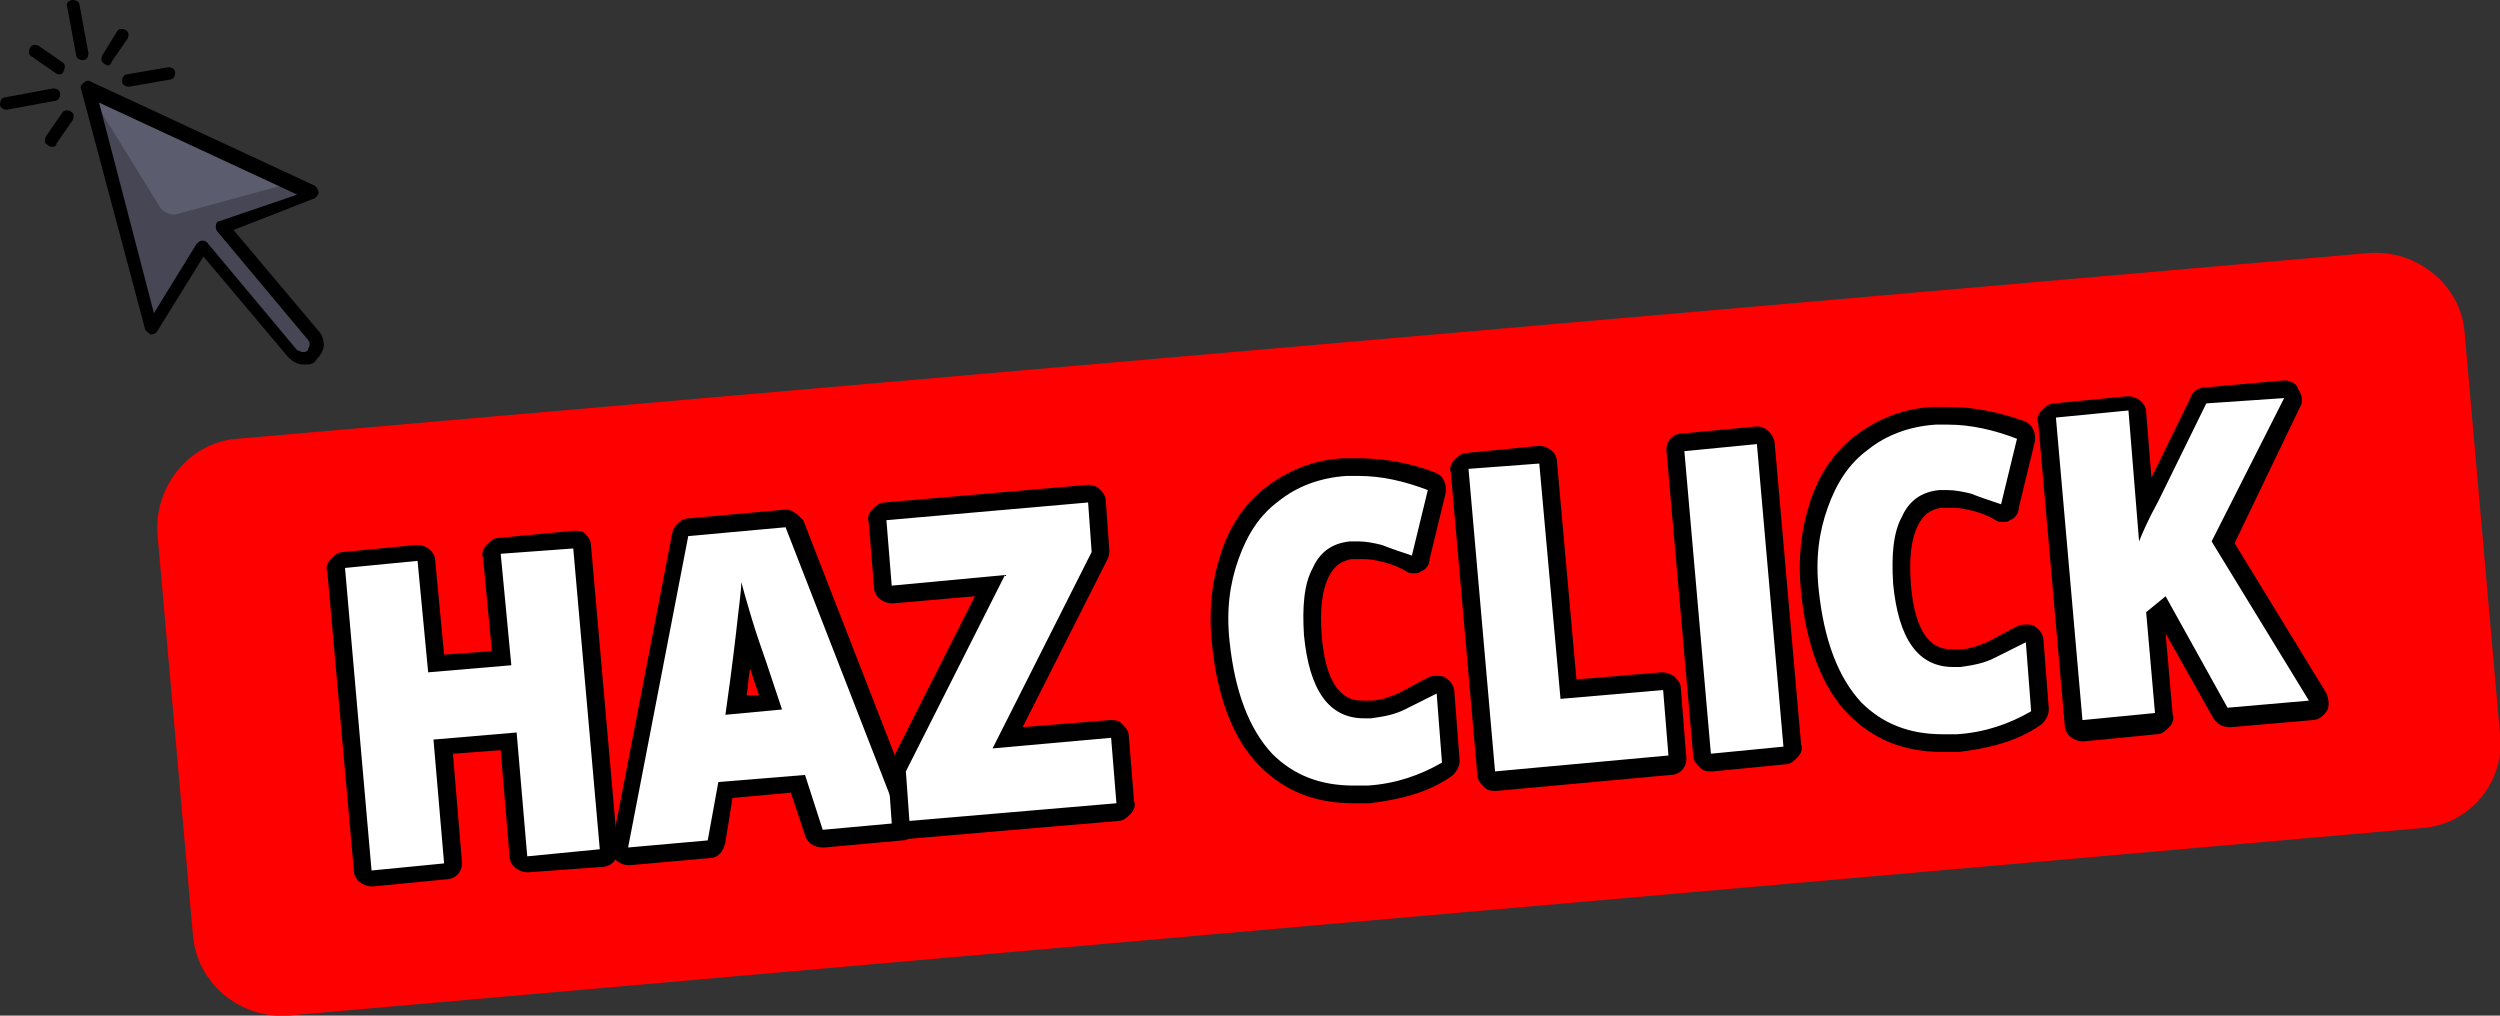 <?xml version="1.0" encoding="utf-8"?>
<!-- Generator: Adobe Illustrator 25.2.0, SVG Export Plug-In . SVG Version: 6.00 Build 0)  -->
<svg version="1.1" id="haz-clic" xmlns="http://www.w3.org/2000/svg" xmlns:xlink="http://www.w3.org/1999/xlink" x="0px" y="0px"
	 viewBox="0 0 141.3 57.4" style="enable-background:new 0 0 141.3 57.4;" xml:space="preserve">
<rect x="0" y="0" width="141.3" height="57.4" fill="#333333" stroke="none"/>
<style type="text/css">
	.st0{fill:#5B5D6E;}
	.st1{fill:#464655;}
	.st2{fill:#FE0000;}
	.st3{fill:#FFFFFF;}
</style>
<g id="ul">
	<path class="st0" d="M12.6,12.8l4.5-1.7c0.2-0.1,0.2-0.4,0-0.5L4.9,5l3.4,12.9c0.1,0.2,0.4,0.3,0.5,0.1l2.5-4.1l5.1,6
		c0.3,0.3,0.7,0.4,1.1,0.2c0.4-0.3,0.5-0.8,0.2-1.2L12.6,12.8z"/>
	<path class="st1" d="M11.4,13.9l5.1,6c0.3,0.3,0.7,0.4,1.1,0.2c0.4-0.3,0.5-0.8,0.2-1.2l-5.1-6.1l4.5-1.7c0.2-0.1,0.2-0.4,0-0.5
		l-0.6-0.3L10,12.1c-0.3,0.1-0.7-0.1-0.9-0.3L4.9,5l3.4,12.9c0.1,0.2,0.4,0.3,0.5,0.1L11.4,13.9z"/>
	<path d="M17.8,10.5L5.1,4.6C5,4.5,4.8,4.6,4.7,4.7C4.6,4.8,4.5,4.9,4.6,5.1l3.6,13.5c0,0.1,0.2,0.2,0.3,0.3c0.1,0,0.3,0,0.4-0.2
		l2.6-4.2l4.8,5.7c0.2,0.2,0.5,0.4,0.8,0.4c0.1,0,0.2,0,0.3,0c0.2,0,0.4-0.1,0.5-0.3c0.2-0.2,0.4-0.5,0.4-0.8c0-0.3-0.1-0.6-0.3-0.8
		L13.2,13l4.6-1.8c0.1-0.1,0.2-0.2,0.2-0.3C18,10.7,17.9,10.6,17.8,10.5z M12.4,12.5c-0.1,0-0.2,0.1-0.2,0.3c0,0.1,0,0.2,0.1,0.3
		l5.1,6.1c0.1,0.1,0.1,0.2,0.1,0.3c0,0.1-0.1,0.2-0.1,0.3c-0.1,0.1-0.2,0.1-0.3,0.1c-0.1,0-0.2-0.1-0.3-0.1l-5.1-6.1
		c-0.1-0.1-0.2-0.1-0.3-0.1l0,0c-0.1,0-0.2,0.1-0.3,0.2l-2.4,3.9L5.6,5.8L16.8,11L12.4,12.5z"/>
	<path d="M4.7,3.4C4.9,3.4,5,3.2,5,3L4.5,0.3C4.5,0.1,4.3,0,4.1,0C3.9,0,3.7,0.2,3.8,0.4l0.5,2.7C4.3,3.3,4.5,3.4,4.7,3.4z"/>
	<path d="M6.9,4.6c0,0.2,0.2,0.3,0.4,0.3l2.3-0.4c0.2,0,0.3-0.2,0.3-0.4c0-0.2-0.2-0.3-0.4-0.3L7.2,4.2C7,4.2,6.9,4.4,6.9,4.6z"/>
	<path d="M3.4,5.3C3.4,5.1,3.2,5,3,5L0.3,5.5C0.1,5.5,0,5.7,0,5.9c0,0.2,0.2,0.3,0.4,0.3l2.7-0.5C3.3,5.7,3.4,5.5,3.4,5.3z"/>
	<path d="M2.2,2.6C2,2.5,1.8,2.5,1.7,2.7C1.6,2.9,1.6,3.1,1.8,3.2l1.3,0.9c0.1,0.1,0.2,0.1,0.3,0.1S3.6,4.1,3.6,4
		c0.1-0.2,0.1-0.4-0.1-0.5L2.2,2.6z"/>
	<path d="M3.5,6.4L2.6,7.7C2.5,7.9,2.5,8.1,2.7,8.2C2.8,8.3,2.9,8.3,3,8.3s0.2-0.1,0.2-0.2l0.9-1.3C4.2,6.6,4.2,6.4,4,6.3
		C3.9,6.2,3.6,6.2,3.5,6.4z"/>
	<path d="M6.1,3.7c0.1,0,0.2-0.1,0.2-0.2l0.9-1.3C7.3,2,7.3,1.8,7.1,1.7C6.9,1.6,6.7,1.6,6.6,1.8L5.8,3.1C5.7,3.3,5.7,3.5,5.9,3.6
		C6,3.7,6.1,3.7,6.1,3.7z"/>
</g>
<g id="boton">
	<path class="st2" d="M136.9,46.8L16.3,57.4c-2.7,0.2-5.2-1.8-5.4-4.6l-2-22.6c-0.2-2.7,1.8-5.2,4.5-5.4l120.5-10.5
		c2.7-0.2,5.2,1.8,5.4,4.5l2,22.7C141.6,44.2,139.6,46.6,136.9,46.8z"/>
	<g>
		<g>
			<path class="st3" d="M21,49.7c-0.1,0-0.2,0-0.3-0.1c-0.1-0.1-0.2-0.2-0.2-0.3L19,32.1c0-0.1,0-0.3,0.1-0.4
				c0.1-0.1,0.2-0.2,0.3-0.2c0,0,4.1-0.4,4.1-0.4c0.3,0,0.5,0.2,0.5,0.5l0.5,5.8l3.7-0.3l-0.5-5.8c0-0.3,0.2-0.5,0.5-0.5
				c0,0,4.1-0.4,4.1-0.4c0.1,0,0.2,0,0.3,0.1c0.1,0.1,0.2,0.2,0.2,0.3L34.4,48c0,0.3-0.2,0.5-0.5,0.5c0,0-4.1,0.4-4.1,0.4
				c-0.1,0-0.2,0-0.3-0.1c-0.1-0.1-0.2-0.2-0.2-0.3L28.8,42L25,42.3l0.6,6.5c0,0.3-0.2,0.5-0.5,0.5C25.2,49.3,21,49.7,21,49.7z"/>
			<path d="M32.4,31L33.9,48l-4.1,0.4l-0.6-7l-4.7,0.4l0.6,7L21,49.2l-1.5-17.1l4.1-0.4l0.6,6.3l4.7-0.4l-0.6-6.3L32.4,31 M32.4,30
				C32.4,30,32.4,30,32.4,30l-4.2,0.4c-0.3,0-0.5,0.2-0.7,0.4c-0.2,0.2-0.3,0.5-0.2,0.7l0.5,5.3L25.1,37l-0.5-5.3
				c0-0.5-0.5-0.9-1-0.9c0,0-0.1,0-0.1,0l-4.1,0.4c-0.3,0-0.5,0.2-0.7,0.4c-0.2,0.2-0.3,0.5-0.2,0.7L20,49.2c0,0.5,0.5,0.9,1,0.9
				c0,0,0.1,0,0.1,0l4.1-0.4c0.6,0,1-0.5,0.9-1.1l-0.5-6l2.7-0.2l0.5,6c0,0.5,0.5,0.9,1,0.9c0,0,0.1,0,0.1,0L34,49
				c0.6,0,1-0.5,0.9-1.1l-1.5-17.1c0-0.3-0.2-0.5-0.4-0.7C32.9,30,32.7,30,32.4,30L32.4,30z"/>
		</g>
		<g>
			<path class="st3" d="M35.5,48.4c-0.1,0-0.3-0.1-0.4-0.2c-0.1-0.1-0.1-0.3-0.1-0.4l3.4-17.6c0-0.2,0.2-0.4,0.4-0.4
				c0,0,5.4-0.5,5.5-0.5c0.2,0,0.4,0.1,0.5,0.3l6.5,16.7c0.1,0.1,0,0.3,0,0.4C51.2,46.9,51,47,50.9,47c0,0-4.5,0.4-4.5,0.4
				c-0.2,0-0.4-0.1-0.5-0.3L45,44.3l-4.1,0.4l-0.4,2.9c0,0.2-0.2,0.4-0.5,0.4C40,48,35.6,48.4,35.5,48.4z M42.2,35.5
				c-0.1,0.9-0.3,2.4-0.6,4.4l1.9-0.2l-0.7-2.1C42.6,37,42.4,36.3,42.2,35.5z"/>
			<path d="M44.4,29.8l6.5,16.7l-4.4,0.4l-1-3.1l-4.9,0.4L40,47.5l-4.5,0.4l3.4-17.6L44.4,29.8 M41,40.4l3.2-0.3l-0.9-2.7
				c-0.2-0.6-0.5-1.4-0.8-2.4c-0.3-1-0.5-1.7-0.6-2.1c0,0.4-0.1,1.1-0.2,2C41.6,35.8,41.4,37.6,41,40.4 M44.4,28.8
				C44.3,28.8,44.3,28.8,44.4,28.8l-5.5,0.5c-0.4,0-0.8,0.4-0.9,0.8l-3.4,17.6c-0.1,0.3,0,0.6,0.2,0.9c0.2,0.2,0.5,0.3,0.7,0.3
				c0,0,0.1,0,0.1,0l4.5-0.4c0.5,0,0.8-0.4,0.9-0.9l0.4-2.5l3.3-0.3l0.8,2.4c0.1,0.4,0.5,0.7,1,0.7c0,0,0.1,0,0.1,0l4.4-0.4
				c0.3,0,0.6-0.2,0.8-0.5c0.2-0.3,0.2-0.6,0.1-0.9l-6.5-16.7C45.1,29.1,44.8,28.8,44.4,28.8L44.4,28.8z M42.2,39.3
				c0.1-0.6,0.1-1.1,0.2-1.5l0.5,1.5L42.2,39.3L42.2,39.3z"/>
		</g>
		<g>
			<path class="st3" d="M51.5,47c-0.3,0-0.5-0.2-0.5-0.5l-0.2-2.8c0-0.1,0-0.2,0.1-0.3l5.2-10.3c0,0-5.5,0.5-5.5,0.5
				c-0.1,0-0.2,0-0.3-0.1c-0.1-0.1-0.2-0.2-0.2-0.3l-0.3-3.7c0-0.3,0.2-0.5,0.5-0.5c0,0,11.4-1,11.4-1c0.1,0,0.2,0,0.3,0.1
				c0.1,0.1,0.2,0.2,0.2,0.3l0.2,2.8c0,0.1,0,0.2-0.1,0.3L57,41.8c0,0,5.8-0.5,5.8-0.5c0.1,0,0.2,0,0.3,0.1c0.1,0.1,0.2,0.2,0.2,0.3
				l0.3,3.7c0,0.3-0.2,0.5-0.5,0.5C63.2,46,51.5,47,51.5,47z"/>
			<path d="M61.5,28.4l0.2,2.8l-5.6,11.1l6.7-0.6l0.3,3.7l-11.7,1l-0.2-2.8l5.6-11.1l-6.4,0.6l-0.3-3.7L61.5,28.4 M61.5,27.4
				C61.5,27.4,61.4,27.4,61.5,27.4l-11.5,1c-0.3,0-0.5,0.2-0.7,0.4c-0.2,0.2-0.3,0.5-0.2,0.7l0.3,3.7c0,0.5,0.5,0.9,1,0.9
				c0,0,0.1,0,0.1,0l4.6-0.4l-4.8,9.5c-0.1,0.2-0.1,0.4-0.1,0.5l0.2,2.8c0,0.5,0.5,0.9,1,0.9c0,0,0.1,0,0.1,0l11.7-1
				c0.3,0,0.5-0.2,0.7-0.4c0.2-0.2,0.3-0.5,0.2-0.7l-0.3-3.7c0-0.3-0.2-0.5-0.4-0.7c-0.2-0.2-0.4-0.2-0.6-0.2c0,0-0.1,0-0.1,0
				l-4.9,0.4l4.8-9.5c0.1-0.2,0.1-0.4,0.1-0.5l-0.2-2.8c0-0.3-0.2-0.5-0.4-0.7C62,27.5,61.7,27.4,61.5,27.4L61.5,27.4z"/>
		</g>
		<g>
			<path class="st3" d="M76.5,45c-2,0-3.7-0.7-4.9-2c-1.4-1.5-2.3-3.7-2.5-6.6c-0.2-1.8,0-3.5,0.5-4.9c0.5-1.5,1.3-2.7,2.4-3.5
				s2.5-1.4,4.1-1.5c0.3,0,0.6,0,0.9,0c1.4,0,2.8,0.3,4.1,0.9c0.2,0.1,0.3,0.3,0.3,0.6l-0.9,3.7c0,0.1-0.1,0.3-0.3,0.3
				c-0.1,0-0.1,0.1-0.2,0.1c-0.1,0-0.1,0-0.2,0c-0.6-0.2-1.1-0.4-1.7-0.6c-0.4-0.1-0.8-0.2-1.2-0.2c-0.2,0-0.3,0-0.5,0
				c-0.8,0.1-1.4,0.5-1.7,1.3c-0.4,0.9-0.6,2-0.4,3.5c0.4,4.2,2.3,4.2,2.9,4.2c0.1,0,0.2,0,0.3,0c0.6-0.1,1.2-0.2,1.7-0.4
				c0.6-0.3,1.2-0.6,1.8-0.9c0.1,0,0.2-0.1,0.3-0.1c0.1,0,0.2,0,0.2,0.1c0.2,0.1,0.3,0.2,0.3,0.4l0.3,3.9c0,0.2-0.1,0.4-0.2,0.5
				c-1.3,0.8-2.7,1.2-4.4,1.4C77,45,76.7,45,76.5,45z"/>
			<path d="M76.8,26.9c1.3,0,2.6,0.3,3.9,0.8l-0.9,3.7c-0.6-0.2-1.2-0.4-1.7-0.6c-0.4-0.1-0.9-0.2-1.3-0.2c-0.2,0-0.3,0-0.5,0
				c-1,0.1-1.7,0.6-2.1,1.5c-0.5,0.9-0.6,2.2-0.5,3.8c0.3,3.1,1.4,4.7,3.4,4.7c0.1,0,0.2,0,0.4,0c0.7-0.1,1.3-0.2,1.9-0.5
				c0.6-0.3,1.2-0.6,1.8-0.9l0.3,3.9c-1.2,0.7-2.6,1.2-4.2,1.3c-0.3,0-0.6,0-0.8,0c-1.9,0-3.4-0.6-4.6-1.8c-1.3-1.4-2.1-3.5-2.4-6.3
				c-0.2-1.8,0-3.3,0.5-4.7c0.5-1.4,1.2-2.5,2.3-3.3c1-0.8,2.3-1.3,3.8-1.4C76.3,26.9,76.6,26.9,76.8,26.9 M76.8,25.9
				c-0.3,0-0.6,0-0.9,0c-1.7,0.1-3.1,0.7-4.3,1.6c-1.2,0.9-2.1,2.2-2.6,3.8c-0.5,1.5-0.7,3.2-0.5,5.1c0.3,3,1.2,5.4,2.7,6.9
				c1.4,1.4,3.1,2.1,5.3,2.1c0.3,0,0.6,0,0.9,0c1.7-0.2,3.3-0.6,4.6-1.5c0.3-0.2,0.5-0.6,0.5-0.9l-0.3-3.9c0-0.3-0.2-0.6-0.5-0.8
				c-0.1-0.1-0.3-0.1-0.5-0.1c-0.2,0-0.3,0-0.5,0.1c-0.6,0.3-1.1,0.6-1.7,0.9c-0.5,0.2-1,0.4-1.6,0.4c-0.1,0-0.2,0-0.3,0
				c-0.6,0-2.1,0-2.4-3.7c-0.1-1.4,0-2.5,0.4-3.3c0.3-0.6,0.7-0.9,1.3-1c0.1,0,0.3,0,0.4,0c0.4,0,0.7,0,1.1,0.1
				c0.5,0.1,1.1,0.3,1.6,0.6c0.1,0.1,0.3,0.1,0.4,0.1c0.2,0,0.3,0,0.4-0.1c0.3-0.1,0.5-0.4,0.5-0.7l0.9-3.7c0.1-0.5-0.1-1-0.6-1.2
				C79.8,26.2,78.3,25.9,76.8,25.9L76.8,25.9z"/>
		</g>
		<g>
			<path class="st3" d="M84.4,44.1c-0.3,0-0.5-0.2-0.5-0.5l-1.5-17.1c0-0.3,0.2-0.5,0.5-0.5c0,0,4.1-0.4,4.1-0.4
				c0.1,0,0.2,0,0.3,0.1c0.1,0.1,0.2,0.2,0.2,0.3L88.6,39c0,0,5.3-0.5,5.3-0.5c0.3,0,0.5,0.2,0.5,0.5l0.3,3.7c0,0.1,0,0.3-0.1,0.4
				c-0.1,0.1-0.2,0.2-0.3,0.2C94.3,43.2,84.5,44.1,84.4,44.1z"/>
			<path d="M87,26.2l1.2,13.3L94,39l0.3,3.7l-9.8,0.9L83,26.5L87,26.2 M87,25.2C87,25.2,87,25.2,87,25.2l-4.1,0.4
				c-0.3,0-0.5,0.2-0.7,0.4c-0.2,0.2-0.3,0.5-0.2,0.7l1.5,17.1c0,0.3,0.2,0.5,0.4,0.7c0.2,0.2,0.4,0.2,0.6,0.2c0,0,0.1,0,0.1,0
				l9.8-0.9c0.6,0,1-0.5,0.9-1.1L95,38.9c0-0.3-0.2-0.5-0.4-0.7C94.4,38.1,94.2,38,94,38c0,0-0.1,0-0.1,0l-4.8,0.4L88,26.1
				C88,25.6,87.5,25.2,87,25.2L87,25.2z"/>
		</g>
		<g>
			<path class="st3" d="M96.7,43c-0.1,0-0.2,0-0.3-0.1c-0.1-0.1-0.2-0.2-0.2-0.3l-1.5-17.1c0-0.3,0.2-0.5,0.5-0.5
				c0,0,4.1-0.4,4.1-0.4c0.1,0,0.2,0,0.3,0.1c0.1,0.1,0.2,0.2,0.2,0.3l1.5,17.1c0,0.3-0.2,0.5-0.5,0.5C100.8,42.7,96.7,43,96.7,43z"
				/>
			<path d="M99.3,25.1l1.5,17.1l-4.1,0.4l-1.5-17.1L99.3,25.1 M99.3,24.1C99.3,24.1,99.2,24.1,99.3,24.1l-4.2,0.4
				c-0.6,0-1,0.5-0.9,1.1l1.5,17.1c0,0.3,0.2,0.5,0.4,0.7c0.2,0.2,0.4,0.2,0.6,0.2c0,0,0.1,0,0.1,0l4.1-0.4c0.3,0,0.5-0.2,0.7-0.4
				c0.2-0.2,0.3-0.5,0.2-0.7L100.3,25C100.2,24.5,99.8,24.1,99.3,24.1L99.3,24.1z"/>
		</g>
		<g>
			<path class="st3" d="M109.7,42.1c-2,0-3.7-0.7-4.9-2c-1.4-1.5-2.3-3.7-2.5-6.6c-0.2-1.8,0-3.5,0.5-4.9c0.5-1.5,1.3-2.7,2.4-3.5
				c1.1-0.9,2.5-1.4,4.1-1.5c0.3,0,0.6,0,0.9,0c1.4,0,2.8,0.3,4.1,0.9c0.2,0.1,0.3,0.3,0.3,0.6l-0.9,3.7c0,0.1-0.1,0.3-0.3,0.3
				c-0.1,0-0.1,0.1-0.2,0.1c-0.1,0-0.1,0-0.2,0c-0.6-0.2-1.1-0.4-1.7-0.6c-0.4-0.1-0.8-0.2-1.2-0.2c-0.2,0-0.3,0-0.5,0
				c-0.8,0.1-1.4,0.5-1.7,1.3c-0.4,0.9-0.6,2-0.4,3.5c0.4,4.2,2.3,4.2,2.9,4.2c0.1,0,0.2,0,0.3,0c0.6-0.1,1.2-0.2,1.7-0.4
				c0.6-0.3,1.2-0.6,1.8-0.9c0.1,0,0.2-0.1,0.3-0.1c0.1,0,0.2,0,0.2,0.1c0.2,0.1,0.3,0.2,0.3,0.4l0.3,3.9c0,0.2-0.1,0.4-0.2,0.5
				c-1.3,0.8-2.7,1.2-4.4,1.4C110.3,42.1,110,42.1,109.7,42.1z"/>
			<path d="M110.1,24c1.3,0,2.6,0.3,3.9,0.8l-0.9,3.7c-0.6-0.2-1.2-0.4-1.7-0.6c-0.4-0.1-0.9-0.2-1.3-0.2c-0.2,0-0.3,0-0.5,0
				c-1,0.1-1.7,0.6-2.1,1.5c-0.5,0.9-0.6,2.2-0.5,3.8c0.3,3.1,1.4,4.7,3.4,4.7c0.1,0,0.2,0,0.4,0c0.7-0.1,1.3-0.2,1.9-0.5
				c0.6-0.3,1.2-0.6,1.8-0.9l0.3,3.9c-1.2,0.7-2.6,1.2-4.2,1.3c-0.3,0-0.6,0-0.8,0c-1.9,0-3.4-0.6-4.6-1.8c-1.3-1.4-2.1-3.5-2.4-6.3
				c-0.2-1.8,0-3.3,0.5-4.7c0.5-1.4,1.2-2.5,2.3-3.3c1-0.8,2.3-1.3,3.8-1.4C109.5,24,109.8,24,110.1,24 M110.1,23
				c-0.3,0-0.6,0-0.9,0c-1.7,0.1-3.1,0.7-4.3,1.6c-1.2,0.9-2.1,2.2-2.6,3.8c-0.5,1.5-0.7,3.2-0.5,5.1c0.3,3,1.2,5.4,2.7,6.9
				c1.4,1.4,3.1,2.1,5.3,2.1c0.3,0,0.6,0,0.9,0c1.7-0.2,3.3-0.6,4.6-1.5c0.3-0.2,0.5-0.6,0.5-0.9l-0.3-3.9c0-0.3-0.2-0.6-0.5-0.8
				c-0.1-0.1-0.3-0.1-0.5-0.1c-0.2,0-0.3,0-0.5,0.1c-0.6,0.3-1.1,0.6-1.7,0.9c-0.5,0.2-1,0.4-1.6,0.4c-0.1,0-0.2,0-0.3,0
				c-0.6,0-2.1,0-2.4-3.7c-0.1-1.4,0-2.5,0.4-3.3c0.3-0.6,0.7-0.9,1.3-1c0.1,0,0.3,0,0.4,0c0.4,0,0.7,0,1.1,0.1
				c0.5,0.1,1.1,0.3,1.6,0.6c0.1,0.1,0.3,0.1,0.4,0.1c0.2,0,0.3,0,0.4-0.1c0.3-0.1,0.5-0.4,0.5-0.7L115,25c0.1-0.5-0.1-1-0.6-1.2
				C113,23.3,111.6,23,110.1,23L110.1,23z"/>
		</g>
		<g>
			<path class="st3" d="M117.7,41.2c-0.3,0-0.5-0.2-0.5-0.5l-1.5-17.1c0-0.1,0-0.3,0.1-0.4s0.2-0.2,0.3-0.2c0,0,4.1-0.4,4.1-0.4
				c0.3,0,0.5,0.2,0.5,0.5l0.5,5.5c0.1-0.2,0.2-0.4,0.3-0.6l2.7-5.5c0.1-0.2,0.2-0.3,0.4-0.3c0,0,4.5-0.4,4.5-0.4
				c0.2,0,0.3,0.1,0.4,0.2c0.1,0.1,0.1,0.3,0,0.5l-3.9,7.8l5.3,8.8c0.1,0.1,0.1,0.3,0,0.5s-0.2,0.3-0.4,0.3c0,0-4.6,0.4-4.6,0.4
				c-0.2,0-0.3-0.1-0.4-0.3l-3.2-5.8l-0.5,0.4l0.5,5.4c0,0.1,0,0.3-0.1,0.4c-0.1,0.1-0.2,0.2-0.3,0.2
				C121.8,40.8,117.7,41.2,117.7,41.2z"/>
			<path d="M129.1,22.5l-4.1,8.1l5.5,9l-4.6,0.4l-3.5-6.3l-1.1,0.9l0.5,5.7l-4.1,0.4l-1.5-17.1l4.1-0.4l0.6,7.4
				c0.2-0.5,0.5-1.2,1.1-2.3l2.7-5.5L129.1,22.5 M129.1,21.5C129.1,21.5,129.1,21.5,129.1,21.5l-4.5,0.4c-0.3,0-0.7,0.2-0.8,0.6
				l-2.2,4.5l-0.3-3.7c0-0.5-0.5-0.9-1-0.9c0,0-0.1,0-0.1,0l-4.1,0.4c-0.3,0-0.5,0.2-0.7,0.4c-0.2,0.2-0.3,0.5-0.2,0.7l1.5,17.1
				c0,0.5,0.5,0.9,1,0.9c0,0,0.1,0,0.1,0l4.1-0.4c0.3,0,0.5-0.2,0.7-0.4c0.2-0.2,0.3-0.5,0.2-0.7l-0.4-4.6l2.7,4.8
				c0.2,0.3,0.5,0.5,0.9,0.5c0,0,0.1,0,0.1,0l4.6-0.4c0.3,0,0.6-0.2,0.8-0.5c0.2-0.3,0.1-0.7,0-1l-5.2-8.5L130,23
				c0.2-0.3,0.1-0.7-0.1-1C129.8,21.7,129.5,21.5,129.1,21.5L129.1,21.5z M129.1,23.5L129.1,23.5L129.1,23.5L129.1,23.5z"/>
		</g>
	</g>
</g>
</svg>
